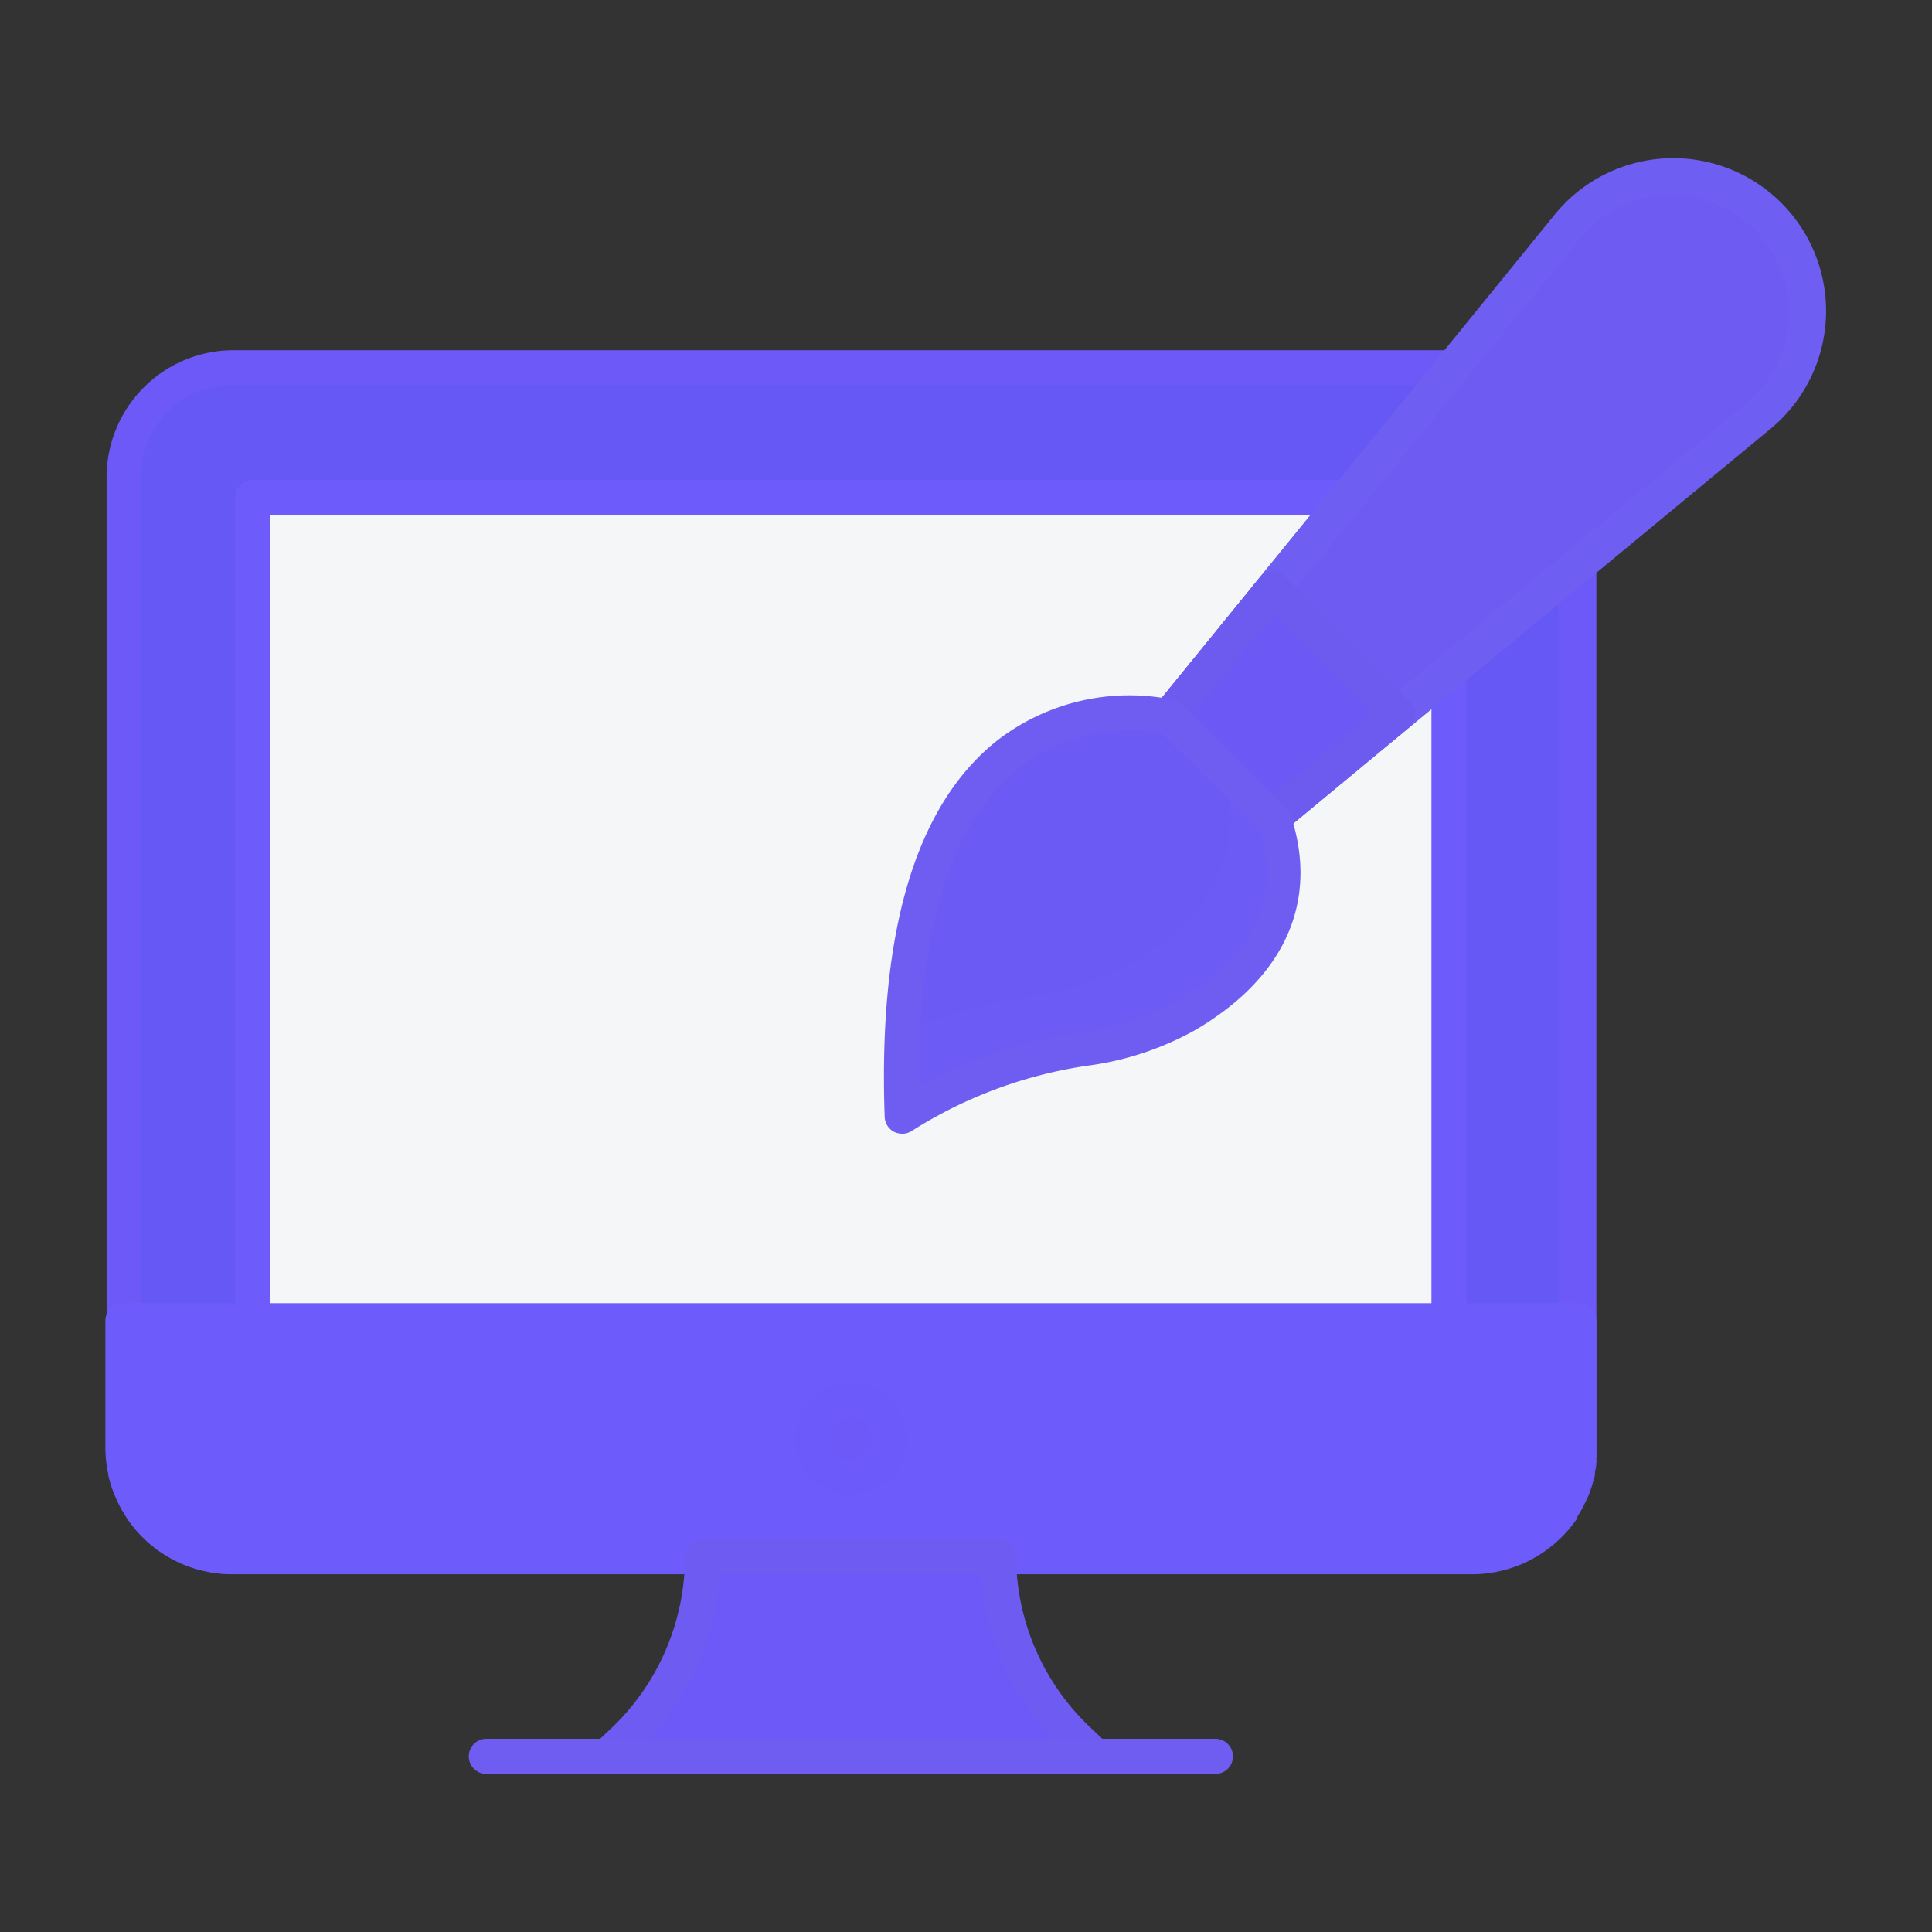 <svg id="Layer_1" data-name="Layer 1" xmlns="http://www.w3.org/2000/svg" viewBox="0 0 110 110"><rect x="0" y="0" width="110" height="110" fill="#333333" stroke="none"/><defs><style>.cls-1{fill:#ccd1d9;}.cls-2{fill:#656d78;}.cls-3{opacity:0.1;}.cls-4{fill:#434a54;}.cls-5{fill:#f4f6f8;}.cls-6{fill:#f4d0b5;}.cls-7{fill:#f76c82;}</style></defs><path class="cls-1" d="M89.89,32.14V82.4a2.26,2.26,0,0,1,0,.26.41.41,0,0,1,0,.22c0,.1,0,.2,0,.31a1.59,1.59,0,0,1-.06.38c0,.1,0,.19,0,.28a.55.55,0,0,1-.06.18,4.49,4.49,0,0,1-.21.65,1.75,1.75,0,0,1-.15.34c0,.12-.11.24-.16.34s-.2.34-.31.52a6.31,6.31,0,0,1-2.74,2.26,6.12,6.12,0,0,1-2.42.49H13.22a6.12,6.12,0,0,1-2.42-.49,6.31,6.31,0,0,1-2.74-2.26c-.11-.18-.21-.34-.31-.52A2.68,2.68,0,0,1,7.59,85a1.75,1.75,0,0,1-.15-.34A4.51,4.51,0,0,1,7.22,84a1,1,0,0,1,0-.18c0-.09,0-.18,0-.28a1.59,1.59,0,0,1-.06-.38c0-.11,0-.21,0-.31a.54.54,0,0,1,0-.22,2.26,2.26,0,0,1,0-.26V27.17a6.23,6.23,0,0,1,6.22-6.23h69.5l-6,7.38L66.58,40.79l5.84,5.79L82.5,38.25Z" id="id_101" style="fill: rgb(102, 88, 245);"></path><path d="M83.67,89.63H13.22a7.22,7.22,0,0,1-6-3.19l-.07-.12c-.1-.16-.19-.31-.28-.48a3.35,3.35,0,0,1-.19-.38,4.15,4.15,0,0,1-.2-.47,5.26,5.26,0,0,1-.24-.71,2.28,2.28,0,0,1-.07-.3h0l0-.13a2.91,2.91,0,0,1-.1-.59h0a1.13,1.13,0,0,1,0-.14,1.46,1.46,0,0,1,0-.48,2.18,2.18,0,0,1,0-.25V27.17a7.23,7.23,0,0,1,7.22-7.23h69.5a1,1,0,0,1,.9.57,1,1,0,0,1-.12,1.06L67.93,40.71l4.55,4.52L89.25,31.37a1,1,0,0,1,1.64.77V82.4a2.26,2.26,0,0,1,0,.25,1.23,1.23,0,0,1,0,.41,1.42,1.42,0,0,1,0,.24,2.13,2.13,0,0,1-.08.51.78.78,0,0,1,0,.14,1.54,1.54,0,0,1-.1.4,6.76,6.76,0,0,1-.22.68,3.3,3.3,0,0,1-.19.43l-.17.35c-.11.21-.21.37-.32.54a.9.9,0,0,1,0,.09,7.33,7.33,0,0,1-3.18,2.62A7.24,7.24,0,0,1,83.67,89.63ZM8,82.73c0,.08,0,.14,0,.2a1.1,1.1,0,0,0,0,.18.71.71,0,0,0,0,.15.45.45,0,0,1,0,.11l0,.17a.86.86,0,0,1,0,.17c.08.24.13.41.2.57a1.26,1.26,0,0,0,.09.22.75.75,0,0,1,.06.13,1,1,0,0,0,.1.21c.09.17.17.3.25.43a5.41,5.41,0,0,0,2.33,2,5.19,5.19,0,0,0,2,.41H83.67a5.19,5.19,0,0,0,2-.41,5.34,5.34,0,0,0,2.3-1.9l.27-.45c0-.05.07-.14.11-.24l.06-.13s0,0,.06-.14a3.51,3.51,0,0,0,.18-.55l.06-.17a2.23,2.23,0,0,1,0-.23l0-.16a.61.61,0,0,0,0-.14s0-.07,0-.1l0-.24a.38.38,0,0,1,0-.1.57.57,0,0,1,0-.13V34.26L73.06,47.35a1,1,0,0,1-1.34-.06L65.88,41.5a1,1,0,0,1-.08-1.34L80.62,21.94H13.22A5.23,5.23,0,0,0,8,27.17V82.53A1.27,1.27,0,0,1,8,82.73Zm80.88,0ZM8,82.6s0,.06,0,.08A.31.31,0,0,0,8,82.6Z" id="id_102" style="fill: rgb(108, 89, 247);"></path><path class="cls-2" d="M89.89,75.2v7.19a6.23,6.23,0,0,1-6.23,6.23H13.23A6.23,6.23,0,0,1,7,82.39V75.2Z" id="id_103" style="fill: rgb(110, 91, 252);"></path><g class="cls-3"><path d="M89.89,75.2v7.2a6.22,6.22,0,0,1-6.23,6.22H77.74A6.22,6.22,0,0,0,84,82.4V75.2Z" id="id_104" style="fill: rgb(109, 90, 250);"></path></g><path d="M83.66,89.62H13.23A7.23,7.23,0,0,1,6,82.39V75.2a1,1,0,0,1,1-1H89.89a1,1,0,0,1,1,1v7.19A7.23,7.23,0,0,1,83.66,89.62ZM8,76.2v6.19a5.23,5.23,0,0,0,5.23,5.23H83.66a5.24,5.24,0,0,0,5.23-5.23V76.2Z" id="id_105" style="fill: rgb(110, 91, 252);"></path><path class="cls-4" d="M50.64,81.91a2.2,2.2,0,1,1-2.2-2.19A2.19,2.19,0,0,1,50.64,81.91Z" id="id_106" style="fill: rgb(108, 89, 247);"></path><path d="M48.44,85.1a3.19,3.19,0,1,1,3.2-3.19A3.19,3.19,0,0,1,48.44,85.1Zm0-4.38a1.19,1.19,0,1,0,1.2,1.19A1.19,1.19,0,0,0,48.44,80.72Z" id="id_107" style="fill: rgb(109, 90, 250);"></path><polygon class="cls-5" points="82.5 38.25 82.5 75.2 14.39 75.2 14.39 28.32 76.72 28.32 66.58 40.79 72.42 46.58 82.5 38.25" id="id_108"></polygon><path d="M82.5,76.2H14.39a1,1,0,0,1-1-1V28.32a1,1,0,0,1,1-1H76.72a1,1,0,0,1,.9.57A1,1,0,0,1,77.5,29L67.93,40.71l4.55,4.52,9.38-7.75a1,1,0,0,1,1.64.77v37A1,1,0,0,1,82.5,76.2Zm-67.11-2H81.5V40.37l-8.44,7a1,1,0,0,1-1.34-.06L65.88,41.5a1,1,0,0,1-.08-1.34l8.82-10.84H15.39Z" id="id_109" style="fill: rgb(110, 91, 252);"></path><path class="cls-4" d="M62.32,100H34.56l1.07-1A14.43,14.43,0,0,0,40,88.62H56.85A14.43,14.43,0,0,0,61.26,99Z" id="id_110" style="fill: rgb(108, 89, 247);"></path><path d="M62.32,101H34.56a1,1,0,0,1-.92-.62,1,1,0,0,1,.23-1.1l1.06-1A13.5,13.5,0,0,0,39,88.62a1,1,0,0,1,1-1H56.85a1,1,0,0,1,1,1A13.5,13.5,0,0,0,62,98.28l1.06,1a1,1,0,0,1,.23,1.1A1,1,0,0,1,62.32,101ZM37,99H59.89a15.55,15.55,0,0,1-4-9.4H41A15.55,15.55,0,0,1,37,99Z" id="id_111" style="fill: rgb(110, 92, 242);"></path><path d="M69.2,101H27.69a1,1,0,1,1,0-2H69.2a1,1,0,0,1,0,2Z" id="id_112" style="fill: rgb(110, 93, 240);"></path><path class="cls-6" d="M100.11,23.7,89.89,32.14,82.5,38.25,72.42,46.58l-5.84-5.79L76.72,28.32l6-7.38,6.52-8A7.71,7.71,0,1,1,100.11,23.7Z" id="id_113" style="fill: rgb(110, 92, 242);"></path><path d="M72.42,47.58a1,1,0,0,1-.7-.29L65.88,41.5a1,1,0,0,1-.08-1.34L88.46,12.29a8.7,8.7,0,1,1,12.28,12.18L73.06,47.35A1,1,0,0,1,72.42,47.58Zm-4.49-6.87,4.55,4.52,27-22.3h0A6.7,6.7,0,1,0,90,13.53Z" id="id_114" style="fill: rgb(111, 94, 242);"></path><polygon class="cls-2" points="72.48 33.53 66.58 40.78 72.42 46.58 79.6 40.64 72.48 33.53" id="id_115" style="fill: rgb(107, 88, 245);"></polygon><path d="M72.42,47.58a1,1,0,0,1-.71-.3l-5.83-5.79a1,1,0,0,1-.07-1.34l5.9-7.25a1,1,0,0,1,1.48-.08l7.11,7.12a1,1,0,0,1,.3.75,1,1,0,0,1-.37.72l-7.18,5.94A1,1,0,0,1,72.42,47.58Zm-4.49-6.87,4.55,4.52,5.63-4.66L72.56,35Z" id="id_116" style="fill: rgb(109, 91, 240);"></path><path class="cls-7" d="M66.57,40.82s-16.2-4.11-15.2,22.73a26.67,26.67,0,0,1,10.49-3.82,16.18,16.18,0,0,0,5.7-1.93c3.16-1.84,6.88-5.32,5.06-11Z" id="id_117" style="fill: rgb(108, 90, 245);"></path><g class="cls-3"><path d="M67.55,57.81a16,16,0,0,1-5.69,1.92,26.73,26.73,0,0,0-10.5,3.83c-.06-1.68-.06-3.23,0-4.68a27.14,27.14,0,0,1,7.44-2.18,16.18,16.18,0,0,0,5.7-1.93c3.16-1.84,6.88-5.31,5.08-11l3,3C74.44,52.49,70.72,56,67.55,57.81Z" id="id_118" style="fill: rgb(114, 97, 242);"></path></g><path d="M51.37,64.55a1.12,1.12,0,0,1-.47-.11,1,1,0,0,1-.53-.85C50,53.13,52.1,45.94,56.69,42.23a12.29,12.29,0,0,1,10.13-2.38,1.06,1.06,0,0,1,.46.26l6,6a1,1,0,0,1,.24.4c1.56,4.86-.39,9.18-5.51,12.16a17.17,17.17,0,0,1-6.05,2A25.51,25.51,0,0,0,51.9,64.4,1,1,0,0,1,51.37,64.55Zm13-22.95a10.11,10.11,0,0,0-6.43,2.21c-3.81,3.1-5.69,9.16-5.6,18a28.21,28.21,0,0,1,9.39-3.08,15.16,15.16,0,0,0,5.34-1.8c4.26-2.48,5.84-5.71,4.69-9.59l-5.66-5.61A10.88,10.88,0,0,0,64.35,41.6Z" id="id_119" style="fill: rgb(110, 93, 240);"></path><g class="cls-3"><path d="M100.11,23.7,89.89,32.14,82.5,38.25,72.42,46.58l-2.36-2.34,7.25-6,7.39-6.11L94.92,23.7a7.71,7.71,0,0,0,.61-11.49,7.48,7.48,0,0,0-2.83-1.78,7.7,7.7,0,0,1,7.41,13.27Z" id="id_120" style="fill: rgb(110, 92, 242);"></path></g></svg>